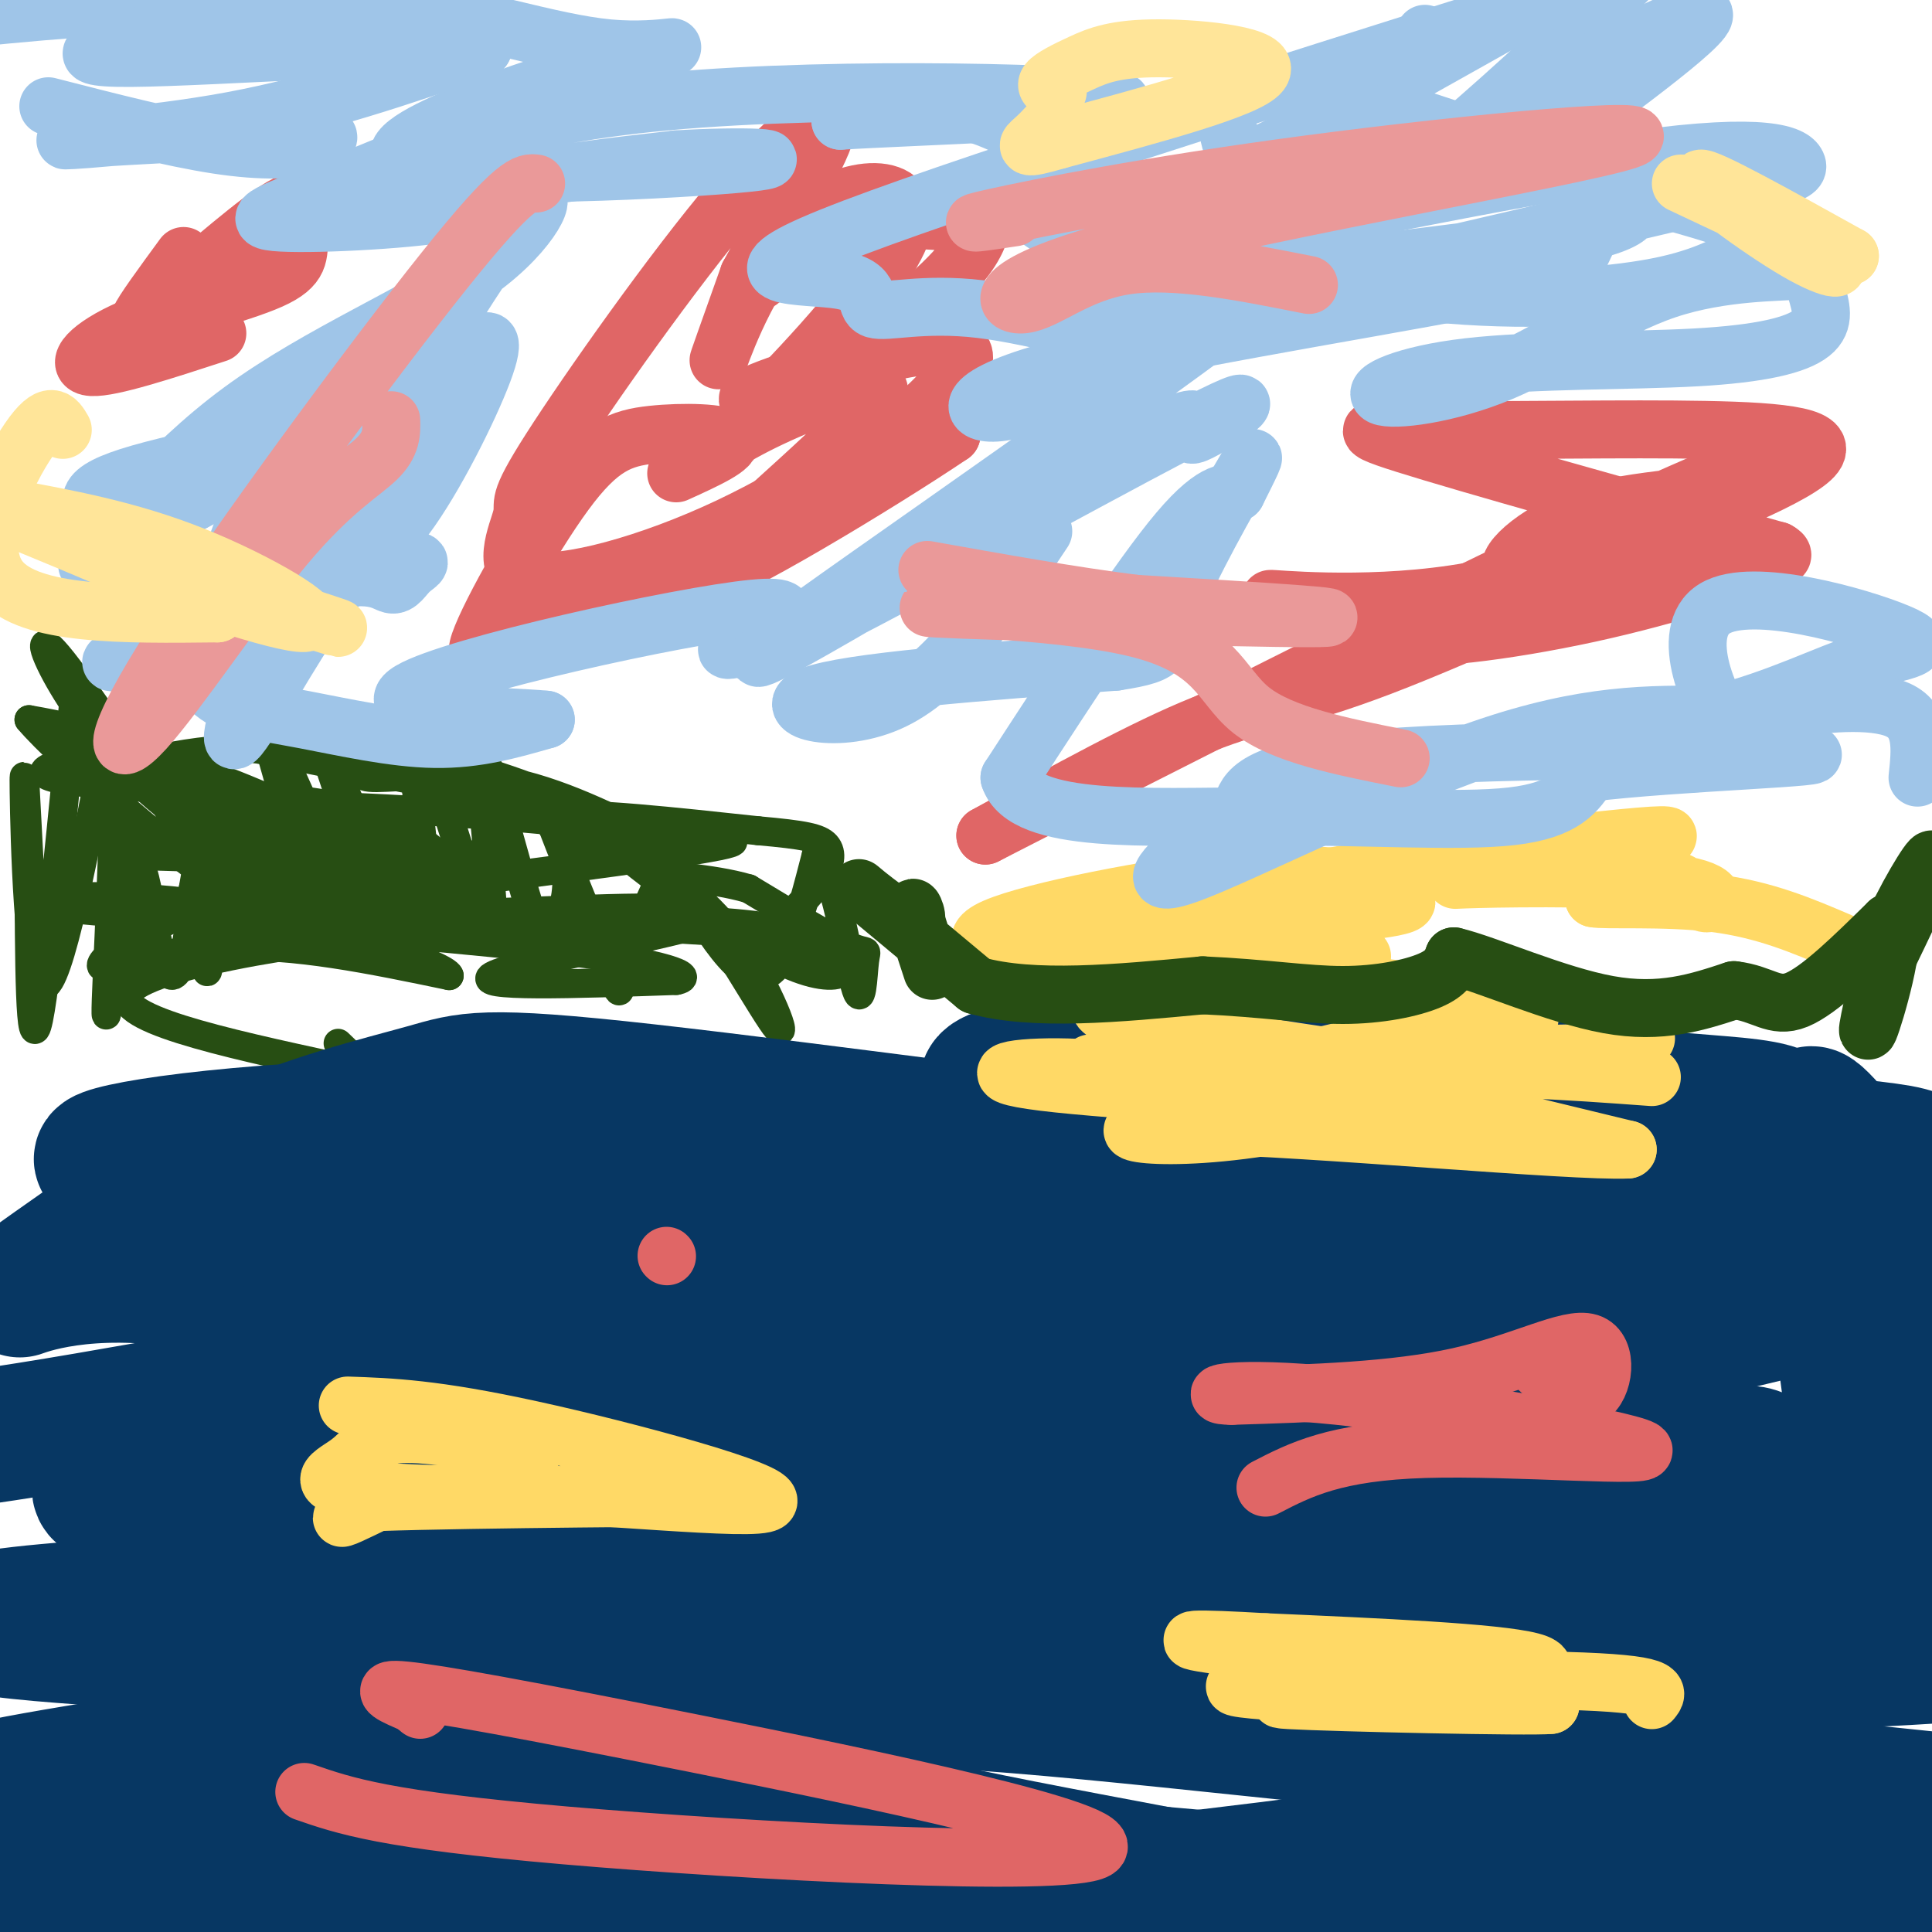 <svg viewBox='0 0 400 400' version='1.1' xmlns='http://www.w3.org/2000/svg' xmlns:xlink='http://www.w3.org/1999/xlink'><g fill='none' stroke='#274e13' stroke-width='6' stroke-linecap='round' stroke-linejoin='round'><path d='M15,152c0.733,-9.422 1.467,-18.844 0,-4c-1.467,14.844 -5.133,53.956 -7,63c-1.867,9.044 -1.933,-11.978 -2,-33'/><path d='M6,178c-0.607,-11.321 -1.125,-23.125 -1,-14c0.125,9.125 0.893,39.179 4,40c3.107,0.821 8.554,-27.589 14,-56'/><path d='M23,148c1.822,5.689 -0.622,47.911 -1,59c-0.378,11.089 1.311,-8.956 3,-29'/><path d='M25,178c0.785,-5.015 1.246,-3.051 2,-2c0.754,1.051 1.800,1.189 3,6c1.200,4.811 2.554,14.295 4,18c1.446,3.705 2.985,1.630 4,-2c1.015,-3.630 1.508,-8.815 2,-14'/><path d='M40,184c1.435,-8.290 4.024,-22.016 4,-24c-0.024,-1.984 -2.660,7.774 -3,19c-0.340,11.226 1.617,23.922 2,22c0.383,-1.922 -0.809,-18.461 -2,-35'/><path d='M41,166c-1.419,-8.735 -3.968,-13.073 0,-7c3.968,6.073 14.453,22.558 19,27c4.547,4.442 3.156,-3.159 1,-12c-2.156,-8.841 -5.078,-18.920 -8,-29'/><path d='M53,145c2.988,5.095 14.458,32.333 20,43c5.542,10.667 5.155,4.762 3,-4c-2.155,-8.762 -6.077,-20.381 -10,-32'/><path d='M66,152c3.464,6.905 17.125,40.167 21,40c3.875,-0.167 -2.036,-33.762 -2,-41c0.036,-7.238 6.018,11.881 12,31'/><path d='M97,182c3.254,8.825 5.388,15.386 5,7c-0.388,-8.386 -3.297,-31.719 -2,-32c1.297,-0.281 6.799,22.491 10,32c3.201,9.509 4.100,5.754 5,2'/><path d='M115,191c1.597,-1.684 3.091,-6.893 2,-13c-1.091,-6.107 -4.767,-13.111 -3,-8c1.767,5.111 8.976,22.338 12,30c3.024,7.662 1.864,5.761 3,1c1.136,-4.761 4.568,-12.380 8,-20'/><path d='M137,181c0.548,-5.786 -2.083,-10.250 1,-4c3.083,6.250 11.881,23.214 18,25c6.119,1.786 9.560,-11.607 13,-25'/><path d='M169,177c3.721,2.541 6.523,21.392 8,27c1.477,5.608 1.628,-2.029 2,-5c0.372,-2.971 0.963,-1.278 -3,-3c-3.963,-1.722 -12.482,-6.861 -21,-12'/><path d='M155,184c-8.083,-2.387 -17.790,-2.355 -21,-4c-3.210,-1.645 0.078,-4.967 7,3c6.922,7.967 17.479,27.222 20,30c2.521,2.778 -2.994,-10.921 -10,-20c-7.006,-9.079 -15.503,-13.540 -24,-18'/><path d='M127,175c3.620,3.097 24.671,19.841 37,25c12.329,5.159 15.935,-1.265 -1,-5c-16.935,-3.735 -54.410,-4.781 -60,-5c-5.590,-0.219 20.705,0.391 47,1'/><path d='M150,191c11.545,0.850 16.909,2.476 3,2c-13.909,-0.476 -47.089,-3.056 -63,-6c-15.911,-2.944 -14.553,-6.254 -28,-8c-13.447,-1.746 -41.699,-1.927 -38,-2c3.699,-0.073 39.350,-0.036 75,0'/><path d='M99,177c10.933,0.992 0.765,3.473 -3,5c-3.765,1.527 -1.129,2.101 -7,-1c-5.871,-3.101 -20.250,-9.875 -32,-15c-11.750,-5.125 -20.869,-8.600 -31,-9c-10.131,-0.400 -21.272,2.274 -15,4c6.272,1.726 29.958,2.503 45,4c15.042,1.497 21.441,3.713 26,6c4.559,2.287 7.280,4.643 10,7'/><path d='M92,178c2.502,1.919 3.756,3.216 -5,4c-8.756,0.784 -27.522,1.056 -42,5c-14.478,3.944 -24.667,11.562 -24,13c0.667,1.438 12.191,-3.303 26,-4c13.809,-0.697 29.905,2.652 46,6'/><path d='M93,202c-0.444,-2.122 -24.553,-10.428 -46,-14c-21.447,-3.572 -40.233,-2.411 -38,-1c2.233,1.411 25.486,3.072 52,3c26.514,-0.072 56.290,-1.878 71,-2c14.710,-0.122 14.355,1.439 14,3'/><path d='M146,191c-9.289,2.867 -39.511,8.533 -44,11c-4.489,2.467 16.756,1.733 38,1'/><path d='M140,203c4.609,-0.860 -2.870,-3.509 -22,-6c-19.130,-2.491 -49.911,-4.822 -65,-6c-15.089,-1.178 -14.485,-1.202 8,-4c22.485,-2.798 66.853,-8.371 83,-11c16.147,-2.629 4.074,-2.315 -8,-2'/><path d='M136,174c-6.365,-2.998 -18.276,-9.494 -30,-12c-11.724,-2.506 -23.260,-1.022 -28,-1c-4.740,0.022 -2.683,-1.417 -1,-3c1.683,-1.583 2.992,-3.311 13,-1c10.008,2.311 28.717,8.660 24,9c-4.717,0.340 -32.858,-5.330 -61,-11'/><path d='M53,155c-17.070,-0.145 -29.245,4.993 -33,5c-3.755,0.007 0.911,-5.117 9,-3c8.089,2.117 19.601,11.475 24,16c4.399,4.525 1.684,4.218 -4,0c-5.684,-4.218 -14.338,-12.348 -22,-17c-7.662,-4.652 -14.331,-5.826 -21,-7'/><path d='M6,149c6.304,7.572 32.564,30.001 42,36c9.436,5.999 2.046,-4.432 -1,-7c-3.046,-2.568 -1.750,2.726 -8,-5c-6.250,-7.726 -20.046,-28.473 -26,-36c-5.954,-7.527 -4.064,-1.834 0,5c4.064,6.834 10.304,14.810 17,21c6.696,6.190 13.848,10.595 21,15'/><path d='M51,178c6.456,2.650 12.094,1.776 17,1c4.906,-0.776 9.078,-1.456 1,-4c-8.078,-2.544 -28.406,-6.954 -19,-8c9.406,-1.046 48.544,1.273 65,3c16.456,1.727 10.228,2.864 4,4'/><path d='M119,174c-1.867,-0.622 -8.533,-4.178 -3,-5c5.533,-0.822 23.267,1.089 41,3'/><path d='M157,172c9.464,0.845 12.625,1.458 14,3c1.375,1.542 0.964,4.012 -1,7c-1.964,2.988 -5.482,6.494 -9,10'/><path d='M161,192c-11.476,0.964 -35.667,-1.625 -65,0c-29.333,1.625 -63.810,7.464 -69,13c-5.190,5.536 18.905,10.768 43,16'/><path d='M70,221c7.167,1.833 3.583,-1.583 0,-5'/></g>
<g fill='none' stroke='#073763' stroke-width='28' stroke-linecap='round' stroke-linejoin='round'><path d='M151,259c2.714,15.243 5.427,30.487 -2,28c-7.427,-2.487 -24.995,-22.703 -34,-35c-9.005,-12.297 -9.446,-16.674 -11,-3c-1.554,13.674 -4.220,45.399 -4,61c0.220,15.601 3.327,15.079 5,16c1.673,0.921 1.912,3.287 4,5c2.088,1.713 6.025,2.775 12,0c5.975,-2.775 13.987,-9.388 22,-16'/><path d='M143,315c9.666,-6.651 22.831,-15.277 16,-21c-6.831,-5.723 -33.659,-8.542 -56,-8c-22.341,0.542 -40.195,4.443 -46,7c-5.805,2.557 0.438,3.768 0,3c-0.438,-0.768 -7.557,-3.514 13,-4c20.557,-0.486 68.788,1.288 99,1c30.212,-0.288 42.403,-2.637 62,-8c19.597,-5.363 46.599,-13.741 60,-17c13.401,-3.259 13.200,-1.399 13,0c-0.200,1.399 -0.400,2.338 5,4c5.400,1.662 16.400,4.046 -11,7c-27.400,2.954 -93.200,6.477 -159,10'/><path d='M139,289c-32.541,2.166 -34.393,2.579 -57,6c-22.607,3.421 -65.970,9.848 -61,14c4.970,4.152 58.271,6.030 123,2c64.729,-4.030 140.886,-13.967 143,-18c2.114,-4.033 -69.816,-2.163 -123,5c-53.184,7.163 -87.624,19.618 -104,26c-16.376,6.382 -14.688,6.691 -13,7'/><path d='M47,331c-4.380,-1.105 -8.829,-7.368 18,-7c26.829,0.368 84.936,7.368 149,7c64.064,-0.368 134.086,-8.104 94,-9c-40.086,-0.896 -190.281,5.049 -260,9c-69.719,3.951 -58.963,5.910 -30,8c28.963,2.090 76.132,4.311 106,3c29.868,-1.311 42.434,-6.156 55,-11'/><path d='M179,331c14.815,-2.859 24.353,-4.506 33,-5c8.647,-0.494 16.404,0.164 23,1c6.596,0.836 12.030,1.851 7,4c-5.030,2.149 -20.524,5.431 -53,6c-32.476,0.569 -81.934,-1.577 -111,-1c-29.066,0.577 -37.739,3.876 -26,8c11.739,4.124 43.891,9.072 82,8c38.109,-1.072 82.174,-8.163 99,-11c16.826,-2.837 6.413,-1.418 -4,0'/><path d='M229,341c-3.584,-0.765 -10.543,-2.677 -32,-3c-21.457,-0.323 -57.411,0.944 -63,7c-5.589,6.056 19.188,16.900 32,23c12.812,6.100 13.661,7.457 24,10c10.339,2.543 30.170,6.271 50,10'/><path d='M240,388c39.500,3.667 113.250,7.833 187,12'/><path d='M393,395c-59.089,3.489 -118.178,6.978 -160,6c-41.822,-0.978 -66.378,-6.422 -85,-6c-18.622,0.422 -31.311,6.711 -44,13'/><path d='M96,400c5.911,-2.711 11.822,-5.422 10,-7c-1.822,-1.578 -11.378,-2.022 19,0c30.378,2.022 100.689,6.511 171,11'/><path d='M184,398c-65.283,-6.667 -130.566,-13.335 -157,-15c-26.434,-1.665 -14.019,1.671 0,-4c14.019,-5.671 29.640,-20.351 42,-29c12.360,-8.649 21.457,-11.267 31,-15c9.543,-3.733 19.531,-8.582 32,-10c12.469,-1.418 27.420,0.595 36,3c8.580,2.405 10.790,5.203 13,8'/><path d='M181,336c2.929,1.893 3.750,2.625 -1,3c-4.750,0.375 -15.071,0.393 -47,13c-31.929,12.607 -85.464,37.804 -139,63'/><path d='M86,402c15.457,-7.381 30.914,-14.761 43,-17c12.086,-2.239 20.803,0.665 16,-2c-4.803,-2.665 -23.124,-10.899 -37,-16c-13.876,-5.101 -23.305,-7.070 -33,-8c-9.695,-0.930 -19.656,-0.822 -31,1c-11.344,1.822 -24.073,5.358 -7,5c17.073,-0.358 63.947,-4.612 88,-9c24.053,-4.388 25.283,-8.912 34,-11c8.717,-2.088 24.919,-1.739 36,0c11.081,1.739 17.040,4.870 23,8'/><path d='M218,353c10.433,-2.168 25.017,-11.588 0,-9c-25.017,2.588 -89.634,17.185 -134,24c-44.366,6.815 -68.482,5.848 -81,5c-12.518,-0.848 -13.438,-1.578 13,-6c26.438,-4.422 80.233,-12.537 122,-15c41.767,-2.463 71.505,0.725 122,6c50.495,5.275 121.748,12.638 193,20'/><path d='M349,318c-16.024,-1.169 -32.048,-2.338 -41,-2c-8.952,0.338 -10.833,2.183 -21,6c-10.167,3.817 -28.622,9.604 -18,14c10.622,4.396 50.321,7.399 81,8c30.679,0.601 52.340,-1.199 74,-3'/><path d='M329,378c-34.685,4.911 -69.369,9.821 -110,14c-40.631,4.179 -87.208,7.625 -128,9c-40.792,1.375 -75.798,0.679 -89,1c-13.202,0.321 -4.601,1.661 4,3'/><path d='M368,397c-54.096,-33.904 -108.193,-67.808 -148,-90c-39.807,-22.192 -65.325,-32.671 -87,-42c-21.675,-9.329 -39.506,-17.508 -62,-21c-22.494,-3.492 -49.649,-2.298 -50,-4c-0.351,-1.702 26.102,-6.301 70,-7c43.898,-0.699 105.241,2.503 131,5c25.759,2.497 15.935,4.288 29,13c13.065,8.712 49.019,24.346 38,31c-11.019,6.654 -69.009,4.327 -127,2'/><path d='M162,284c-41.939,-0.101 -83.286,-1.353 -102,0c-18.714,1.353 -14.795,5.310 -19,11c-4.205,5.690 -16.534,13.113 -1,6c15.534,-7.113 58.930,-28.763 89,-42c30.070,-13.237 46.813,-18.061 60,-21c13.187,-2.939 22.819,-3.993 41,-2c18.181,1.993 44.910,7.031 25,5c-19.910,-2.031 -86.460,-11.132 -121,-15c-34.540,-3.868 -37.068,-2.503 -46,0c-8.932,2.503 -24.266,6.144 -39,13c-14.734,6.856 -28.867,16.928 -43,27'/><path d='M6,266c-5.680,3.243 1.619,-2.148 19,-2c17.381,0.148 44.842,5.835 62,8c17.158,2.165 24.011,0.807 32,0c7.989,-0.807 17.112,-1.063 -6,4c-23.112,5.063 -78.461,15.447 -107,20c-28.539,4.553 -30.270,3.277 -32,2'/><path d='M14,297c33.834,-1.407 67.668,-2.815 94,-8c26.332,-5.185 45.160,-14.149 56,-19c10.840,-4.851 13.690,-5.591 -9,-4c-22.690,1.591 -70.920,5.513 -86,6c-15.080,0.487 2.991,-2.463 22,-3c19.009,-0.537 38.955,1.337 68,6c29.045,4.663 67.187,12.116 98,23c30.813,10.884 54.296,25.200 74,33c19.704,7.800 35.630,9.086 41,9c5.370,-0.086 0.185,-1.543 -5,-3'/><path d='M367,337c-31.541,-11.238 -107.895,-37.834 -134,-47c-26.105,-9.166 -1.962,-0.901 29,-1c30.962,-0.099 68.742,-8.563 96,-15c27.258,-6.437 43.992,-10.849 42,-15c-1.992,-4.151 -22.712,-8.043 -49,-10c-26.288,-1.957 -58.144,-1.978 -90,-2'/><path d='M261,247c-22.050,2.617 -32.176,10.160 -25,10c7.176,-0.160 31.655,-8.024 42,-12c10.345,-3.976 6.556,-4.066 20,1c13.444,5.066 44.119,15.287 38,17c-6.119,1.713 -49.034,-5.082 -83,-4c-33.966,1.082 -58.983,10.041 -84,19'/><path d='M169,278c-9.068,1.578 10.261,-3.977 36,0c25.739,3.977 57.889,17.484 82,20c24.111,2.516 40.185,-5.961 45,-10c4.815,-4.039 -1.627,-3.639 -15,-8c-13.373,-4.361 -33.677,-13.482 -59,-18c-25.323,-4.518 -55.664,-4.434 -74,-7c-18.336,-2.566 -24.668,-7.783 -31,-13'/><path d='M153,242c7.190,5.048 40.667,24.167 70,32c29.333,7.833 54.524,4.381 68,4c13.476,-0.381 15.238,2.310 17,5'/><path d='M308,283c7.164,3.549 16.575,9.920 27,20c10.425,10.080 21.864,23.867 24,28c2.136,4.133 -5.030,-1.390 -13,-12c-7.970,-10.610 -16.745,-26.308 -12,-27c4.745,-0.692 23.008,13.621 34,24c10.992,10.379 14.712,16.822 17,19c2.288,2.178 3.144,0.089 4,-2'/><path d='M389,333c1.099,-4.345 1.845,-14.207 1,-27c-0.845,-12.793 -3.282,-28.516 -6,-40c-2.718,-11.484 -5.718,-18.728 -4,-2c1.718,16.728 8.155,57.427 7,67c-1.155,9.573 -9.901,-11.979 -16,-22c-6.099,-10.021 -9.549,-8.510 -13,-7'/><path d='M358,302c4.911,0.022 23.689,3.578 34,2c10.311,-1.578 12.156,-8.289 14,-15'/><path d='M403,264c-10.978,-13.978 -21.956,-27.956 -26,-32c-4.044,-4.044 -1.156,1.844 -5,3c-3.844,1.156 -14.422,-2.422 -25,-6'/><path d='M347,229c-13.667,-1.667 -35.333,-2.833 -57,-4'/><path d='M290,225c-22.167,0.000 -49.083,2.000 -76,4'/><path d='M214,229c-13.241,0.335 -8.343,-0.828 -8,-2c0.343,-1.172 -3.869,-2.354 0,-4c3.869,-1.646 15.820,-3.756 25,-4c9.180,-0.244 15.590,1.378 22,3'/><path d='M253,222c7.940,1.524 16.792,3.833 24,3c7.208,-0.833 12.774,-4.810 23,-5c10.226,-0.190 25.113,3.405 40,7'/><path d='M340,227c11.962,1.428 21.865,1.499 27,3c5.135,1.501 5.500,4.433 10,6c4.500,1.567 13.135,1.768 18,3c4.865,1.232 5.962,3.495 6,5c0.038,1.505 -0.981,2.253 -2,3'/></g>
<g fill='none' stroke='#ffd966' stroke-width='12' stroke-linecap='round' stroke-linejoin='round'><path d='M342,223c-18.008,-1.316 -36.016,-2.632 -50,-1c-13.984,1.632 -23.944,6.211 -26,7c-2.056,0.789 3.793,-2.211 6,-4c2.207,-1.789 0.774,-2.368 11,0c10.226,2.368 32.113,7.684 54,13'/><path d='M337,238c-11.126,0.544 -65.941,-4.596 -89,-5c-23.059,-0.404 -14.362,3.930 9,1c23.362,-2.930 61.389,-13.123 76,-17c14.611,-3.877 5.805,-1.439 -3,1'/><path d='M330,218c-25.989,0.541 -89.461,1.392 -102,2c-12.539,0.608 25.855,0.971 46,3c20.145,2.029 22.041,5.722 21,7c-1.041,1.278 -5.021,0.139 -9,-1'/><path d='M286,229c-17.093,-1.054 -55.327,-3.190 -70,-5c-14.673,-1.810 -5.785,-3.294 5,-3c10.785,0.294 23.468,2.368 40,0c16.532,-2.368 36.912,-9.176 47,-11c10.088,-1.824 9.882,1.336 7,2c-2.882,0.664 -8.441,-1.168 -14,-3'/><path d='M301,209c-3.393,-1.714 -4.875,-4.500 -23,-5c-18.125,-0.500 -52.893,1.286 -50,5c2.893,3.714 43.446,9.357 84,15'/><path d='M312,224c-2.222,2.689 -49.778,1.911 -68,1c-18.222,-0.911 -7.111,-1.956 4,-3'/><path d='M72,291c8.967,0.309 17.933,0.619 38,5c20.067,4.381 51.234,12.834 49,15c-2.234,2.166 -37.871,-1.955 -59,-2c-21.129,-0.045 -27.751,3.987 -29,5c-1.249,1.013 2.876,-0.994 7,-3'/><path d='M78,311c20.473,-0.699 68.154,-0.947 69,-1c0.846,-0.053 -45.144,0.089 -65,-1c-19.856,-1.089 -13.576,-3.409 -10,-6c3.576,-2.591 4.450,-5.455 10,-6c5.550,-0.545 15.775,1.227 26,3'/><path d='M108,300c4.333,0.500 2.167,0.250 0,0'/><path d='M342,352c1.400,-1.711 2.800,-3.422 -18,-4c-20.800,-0.578 -63.800,-0.022 -68,1c-4.200,1.022 30.400,2.511 65,4'/><path d='M321,353c-3.574,0.431 -45.010,-0.493 -54,-1c-8.990,-0.507 14.464,-0.598 31,-2c16.536,-1.402 26.153,-4.115 19,-6c-7.153,-1.885 -31.077,-2.943 -55,-4'/><path d='M262,340c-14.158,-0.829 -22.053,-0.903 -7,1c15.053,1.903 53.053,5.781 55,7c1.947,1.219 -32.158,-0.223 -45,-1c-12.842,-0.777 -4.421,-0.888 4,-1'/><path d='M269,346c7.467,0.422 24.133,1.978 31,2c6.867,0.022 3.933,-1.489 1,-3'/></g>
<g fill='none' stroke='#e06666' stroke-width='12' stroke-linecap='round' stroke-linejoin='round'><path d='M140,98c6.082,-2.758 12.165,-5.517 11,-7c-1.165,-1.483 -9.577,-1.691 -16,-1c-6.423,0.691 -10.856,2.282 -18,12c-7.144,9.718 -16.997,27.564 -18,32c-1.003,4.436 6.845,-4.536 17,-9c10.155,-4.464 22.616,-4.418 33,-8c10.384,-3.582 18.692,-10.791 27,-18'/><path d='M176,99c1.285,-2.065 -9.001,1.773 -21,10c-11.999,8.227 -25.711,20.844 -13,13c12.711,-7.844 51.845,-36.150 57,-46c5.155,-9.850 -23.670,-1.243 -36,3c-12.330,4.243 -8.165,4.121 -4,4'/><path d='M159,83c6.705,-6.973 25.467,-26.405 28,-36c2.533,-9.595 -11.164,-9.352 -21,-1c-9.836,8.352 -15.810,24.815 -17,28c-1.190,3.185 2.405,-6.907 6,-17'/><path d='M155,57c5.106,-9.473 14.871,-24.656 16,-30c1.129,-5.344 -6.379,-0.849 -19,14c-12.621,14.849 -30.355,40.053 -38,52c-7.645,11.947 -5.201,10.638 -6,14c-0.799,3.362 -4.841,11.395 2,13c6.841,1.605 24.566,-3.219 41,-11c16.434,-7.781 31.578,-18.518 39,-23c7.422,-4.482 7.120,-2.709 7,-1c-0.120,1.709 -0.060,3.355 0,5'/><path d='M197,90c-13.815,9.364 -48.352,30.273 -51,29c-2.648,-1.273 26.595,-24.727 34,-34c7.405,-9.273 -7.027,-4.364 -17,0c-9.973,4.364 -15.486,8.182 -21,12'/><path d='M142,97c5.185,-3.680 28.647,-18.879 42,-29c13.353,-10.121 16.596,-15.165 18,-18c1.404,-2.835 0.970,-3.461 -5,-4c-5.970,-0.539 -17.477,-0.990 -25,0c-7.523,0.990 -11.064,3.420 -13,6c-1.936,2.580 -2.267,5.308 -2,6c0.267,0.692 1.134,-0.654 2,-2'/><path d='M45,69c-11.059,3.612 -22.117,7.224 -26,7c-3.883,-0.224 -0.590,-4.284 8,-8c8.590,-3.716 22.478,-7.089 29,-10c6.522,-2.911 5.679,-5.361 6,-9c0.321,-3.639 1.806,-8.468 -2,-7c-3.806,1.468 -12.903,9.234 -22,17'/><path d='M38,59c-5.822,4.778 -9.378,8.222 -9,7c0.378,-1.222 4.689,-7.111 9,-13'/><path d='M300,129c-18.495,-2.414 -36.990,-4.827 -37,-5c-0.010,-0.173 18.464,1.896 38,-1c19.536,-2.896 40.133,-10.756 36,-8c-4.133,2.756 -32.997,16.126 -51,23c-18.003,6.874 -25.144,7.250 -37,12c-11.856,4.750 -28.428,13.875 -45,23'/><path d='M204,173c23.993,-12.284 106.476,-54.493 144,-71c37.524,-16.507 30.089,-7.311 19,-3c-11.089,4.311 -25.832,3.738 -37,7c-11.168,3.262 -18.762,10.361 -17,12c1.762,1.639 12.881,-2.180 24,-6'/><path d='M337,112c12.878,-4.409 33.072,-12.430 38,-17c4.928,-4.570 -5.411,-5.689 -22,-6c-16.589,-0.311 -39.428,0.185 -54,0c-14.572,-0.185 -20.878,-1.053 -8,3c12.878,4.053 44.939,13.026 77,22'/><path d='M368,114c6.157,3.299 -16.950,0.548 -29,0c-12.050,-0.548 -13.044,1.107 -22,5c-8.956,3.893 -25.875,10.023 -25,12c0.875,1.977 19.543,-0.198 37,-4c17.457,-3.802 33.702,-9.229 36,-11c2.298,-1.771 -9.351,0.115 -21,2'/><path d='M138,260c0.000,0.000 0.100,0.100 0.1,0.1'/><path d='M316,281c4.970,4.810 9.940,9.619 13,8c3.060,-1.619 4.208,-9.667 0,-11c-4.208,-1.333 -13.774,4.048 -27,7c-13.226,2.952 -30.113,3.476 -47,4'/><path d='M255,289c-6.719,-0.073 -0.018,-2.257 22,0c22.018,2.257 59.351,8.954 63,11c3.649,2.046 -26.386,-0.558 -45,0c-18.614,0.558 -25.807,4.279 -33,8'/><path d='M63,371c8.333,2.890 16.667,5.780 54,9c37.333,3.220 103.667,6.770 110,3c6.333,-3.770 -47.333,-14.861 -83,-22c-35.667,-7.139 -53.333,-10.325 -60,-11c-6.667,-0.675 -2.333,1.163 2,3'/><path d='M86,353c0.500,0.667 0.750,0.833 1,1'/></g>
<g fill='none' stroke='#ffd966' stroke-width='12' stroke-linecap='round' stroke-linejoin='round'><path d='M282,198c-21.732,-3.173 -43.464,-6.345 -46,-9c-2.536,-2.655 14.125,-4.792 29,-5c14.875,-0.208 27.964,1.512 26,3c-1.964,1.488 -18.982,2.744 -36,4'/><path d='M255,191c-13.502,2.648 -29.256,7.268 -36,9c-6.744,1.732 -4.478,0.578 -8,-1c-3.522,-1.578 -12.833,-3.579 -5,-7c7.833,-3.421 32.809,-8.263 49,-10c16.191,-1.737 23.595,-0.368 31,1'/><path d='M286,183c-2.631,0.560 -24.708,1.458 -13,-1c11.708,-2.458 57.202,-8.274 69,-9c11.798,-0.726 -10.101,3.637 -32,8'/><path d='M310,181c-8.231,1.493 -12.808,1.226 -4,1c8.808,-0.226 31.000,-0.411 41,1c10.000,1.411 7.808,4.418 6,4c-1.808,-0.418 -3.231,-4.262 -7,-5c-3.769,-0.738 -9.885,1.631 -16,4'/><path d='M330,186c1.911,0.489 14.689,-0.289 25,1c10.311,1.289 18.156,4.644 26,8'/></g>
<g fill='none' stroke='#274e13' stroke-width='12' stroke-linecap='round' stroke-linejoin='round'><path d='M193,201c-2.018,-6.161 -4.036,-12.321 -4,-13c0.036,-0.679 2.125,4.125 -1,3c-3.125,-1.125 -11.464,-8.179 -10,-7c1.464,1.179 12.732,10.589 24,20'/><path d='M202,204c11.833,3.333 29.417,1.667 47,0'/><path d='M249,204c12.821,0.571 21.375,2.000 29,2c7.625,0.000 14.321,-1.429 18,-3c3.679,-1.571 4.339,-3.286 5,-5'/><path d='M301,198c6.733,1.578 21.067,8.022 32,10c10.933,1.978 18.467,-0.511 26,-3'/><path d='M359,205c6.089,0.689 8.311,3.911 13,2c4.689,-1.911 11.844,-8.956 19,-16'/><path d='M391,191c1.889,3.244 -2.889,19.356 -4,22c-1.111,2.644 1.444,-8.178 4,-19'/><path d='M391,194c3.111,-7.578 8.889,-17.022 9,-16c0.111,1.022 -5.444,12.511 -11,24'/></g>
<g fill='none' stroke='#9fc5e8' stroke-width='12' stroke-linecap='round' stroke-linejoin='round'><path d='M67,81c6.010,-5.480 12.019,-10.960 6,-3c-6.019,7.960 -24.067,29.360 -24,36c0.067,6.640 18.249,-1.482 28,-8c9.751,-6.518 11.072,-11.434 10,-12c-1.072,-0.566 -4.536,3.217 -8,7'/><path d='M79,101c-5.498,6.133 -15.243,17.967 -22,30c-6.757,12.033 -10.526,24.265 -8,22c2.526,-2.265 11.348,-19.027 18,-28c6.652,-8.973 11.133,-10.158 17,-18c5.867,-7.842 13.118,-22.342 16,-30c2.882,-7.658 1.395,-8.474 -4,-2c-5.395,6.474 -14.697,20.237 -24,34'/><path d='M72,109c-1.714,-0.011 6.001,-17.040 15,-33c8.999,-15.960 19.283,-30.851 23,-34c3.717,-3.149 0.869,5.443 -11,14c-11.869,8.557 -32.759,17.077 -49,29c-16.241,11.923 -27.834,27.248 -31,31c-3.166,3.752 2.095,-4.071 7,-8c4.905,-3.929 9.452,-3.965 14,-4'/><path d='M40,104c12.015,-6.178 35.053,-19.624 46,-24c10.947,-4.376 9.804,0.319 -4,5c-13.804,4.681 -40.267,9.347 -53,13c-12.733,3.653 -11.736,6.291 -6,10c5.736,3.709 16.210,8.488 27,10c10.790,1.512 21.895,-0.244 33,-2'/><path d='M83,116c5.723,-0.106 3.531,0.629 2,2c-1.531,1.371 -2.400,3.378 -4,3c-1.600,-0.378 -3.932,-3.142 -16,0c-12.068,3.142 -33.873,12.191 -40,15c-6.127,2.809 3.425,-0.620 9,0c5.575,0.620 7.175,5.290 11,8c3.825,2.710 9.876,3.460 18,5c8.124,1.540 18.321,3.868 27,4c8.679,0.132 15.839,-1.934 23,-4'/><path d='M113,149c-7.226,-0.804 -36.793,-0.813 -28,-6c8.793,-5.187 55.944,-15.550 71,-17c15.056,-1.450 -1.984,6.014 -5,8c-3.016,1.986 7.992,-1.507 19,-5'/><path d='M170,129c21.731,-10.963 66.559,-35.870 81,-43c14.441,-7.130 -1.503,3.518 -4,4c-2.497,0.482 8.454,-9.201 -14,3c-22.454,12.201 -78.315,46.285 -76,43c2.315,-3.285 62.804,-43.939 104,-75c41.196,-31.061 63.098,-52.531 85,-74'/><path d='M295,7c-11.502,15.474 -23.004,30.947 -19,35c4.004,4.053 23.515,-3.316 33,-7c9.485,-3.684 8.945,-3.683 20,-12c11.055,-8.317 33.705,-24.951 19,-19c-14.705,5.951 -66.767,34.487 -89,48c-22.233,13.513 -14.638,12.004 -18,15c-3.362,2.996 -17.681,10.498 -32,18'/><path d='M209,85c-8.049,1.897 -12.172,-2.359 8,-8c20.172,-5.641 64.641,-12.665 87,-17c22.359,-4.335 22.610,-5.980 24,-9c1.390,-3.020 3.919,-7.414 7,-8c3.081,-0.586 6.712,2.637 -11,6c-17.712,3.363 -56.769,6.867 -79,11c-22.231,4.133 -27.638,8.895 -8,6c19.638,-2.895 64.319,-13.448 109,-24'/><path d='M346,42c23.251,-5.176 26.877,-6.117 26,-8c-0.877,-1.883 -6.259,-4.709 -33,-1c-26.741,3.709 -74.842,13.954 -95,18c-20.158,4.046 -12.374,1.894 2,3c14.374,1.106 35.337,5.472 54,7c18.663,1.528 35.025,0.219 45,-2c9.975,-2.219 13.564,-5.348 17,-6c3.436,-0.652 6.718,1.174 10,3'/><path d='M372,56c-2.942,0.444 -15.299,0.056 -27,4c-11.701,3.944 -22.748,12.222 -34,17c-11.252,4.778 -22.709,6.058 -25,5c-2.291,-1.058 4.584,-4.452 18,-6c13.416,-1.548 33.374,-1.249 47,-2c13.626,-0.751 20.920,-2.552 24,-5c3.080,-2.448 1.945,-5.544 1,-9c-0.945,-3.456 -1.698,-7.273 -9,-11c-7.302,-3.727 -21.151,-7.363 -35,-11'/><path d='M332,38c-19.351,-6.898 -50.228,-18.643 -65,-20c-14.772,-1.357 -13.439,7.673 -12,12c1.439,4.327 2.982,3.951 14,-2c11.018,-5.951 31.509,-17.475 52,-29'/><path d='M321,0c-63.092,19.891 -126.184,39.782 -149,49c-22.816,9.218 -5.356,7.762 2,9c7.356,1.238 4.609,5.169 7,6c2.391,0.831 9.919,-1.437 22,0c12.081,1.437 28.714,6.579 35,7c6.286,0.421 2.225,-3.880 -2,-8c-4.225,-4.120 -8.612,-8.060 -13,-12'/><path d='M223,51c-6.335,-5.194 -15.673,-12.178 -16,-12c-0.327,0.178 8.357,7.517 17,12c8.643,4.483 17.244,6.109 23,8c5.756,1.891 8.665,4.048 1,-3c-7.665,-7.048 -25.904,-23.299 -40,-30c-14.096,-6.701 -24.048,-3.850 -34,-1'/><path d='M174,25c12.593,-0.820 61.076,-2.370 58,-4c-3.076,-1.630 -57.709,-3.341 -94,0c-36.291,3.341 -54.238,11.735 -67,17c-12.762,5.265 -20.338,7.401 -14,8c6.338,0.599 26.591,-0.339 36,-2c9.409,-1.661 7.974,-4.046 14,-6c6.026,-1.954 19.513,-3.477 33,-5'/><path d='M140,33c12.773,-0.829 28.206,-0.403 12,1c-16.206,1.403 -64.053,3.782 -69,-1c-4.947,-4.782 33.004,-16.725 48,-21c14.996,-4.275 7.037,-0.882 -5,-2c-12.037,-1.118 -28.154,-6.748 -45,-9c-16.846,-2.252 -34.423,-1.126 -52,0'/><path d='M29,1c-18.000,0.833 -37.000,2.917 -56,5'/><path d='M10,22c12.723,3.272 25.446,6.544 35,8c9.554,1.456 15.938,1.097 20,0c4.062,-1.097 5.800,-2.933 -7,-3c-12.800,-0.067 -40.138,1.636 -44,2c-3.862,0.364 15.754,-0.610 34,-4c18.246,-3.390 35.123,-9.195 52,-15'/><path d='M100,10c-8.612,-1.601 -56.142,1.897 -73,2c-16.858,0.103 -3.044,-3.189 4,-5c7.044,-1.811 7.320,-2.141 12,-3c4.680,-0.859 13.766,-2.245 21,-1c7.234,1.245 12.617,5.123 18,9'/><path d='M216,110c-9.800,14.733 -19.600,29.467 -31,35c-11.400,5.533 -24.400,1.867 -17,-1c7.400,-2.867 35.200,-4.933 63,-7'/><path d='M231,137c11.548,-1.786 8.917,-2.750 12,-11c3.083,-8.250 11.881,-23.786 15,-29c3.119,-5.214 0.560,-0.107 -2,5'/><path d='M256,102c-1.422,0.289 -3.978,-1.489 -12,8c-8.022,9.489 -21.511,30.244 -35,51'/><path d='M209,161c3.155,9.595 28.542,8.083 51,8c22.458,-0.083 41.988,1.262 53,0c11.012,-1.262 13.506,-5.131 16,-9'/><path d='M329,160c17.635,-2.211 53.722,-3.239 45,-4c-8.722,-0.761 -62.252,-1.255 -89,1c-26.748,2.255 -26.714,7.259 -28,10c-1.286,2.741 -3.891,3.219 -9,7c-5.109,3.781 -12.722,10.864 -2,7c10.722,-3.864 39.778,-18.675 61,-26c21.222,-7.325 34.611,-7.162 48,-7'/><path d='M355,148c13.397,-3.407 22.891,-8.424 31,-11c8.109,-2.576 14.833,-2.711 7,-6c-7.833,-3.289 -30.224,-9.732 -38,-5c-7.776,4.732 -0.936,20.638 4,26c4.936,5.362 7.968,0.181 11,-5'/><path d='M370,147c6.644,-1.400 17.756,-2.400 23,0c5.244,2.400 4.622,8.200 4,14'/></g>
<g fill='none' stroke='#ea9999' stroke-width='12' stroke-linecap='round' stroke-linejoin='round'><path d='M290,157c-12.298,-2.443 -24.596,-4.887 -31,-10c-6.404,-5.113 -6.912,-12.896 -24,-17c-17.088,-4.104 -50.754,-4.528 -41,-4c9.754,0.528 62.930,2.008 77,2c14.070,-0.008 -10.965,-1.504 -36,-3'/><path d='M235,125c-13.167,-1.667 -28.083,-4.333 -43,-7'/><path d='M271,59c-13.958,-2.777 -27.916,-5.555 -38,-4c-10.084,1.555 -16.293,7.441 -21,8c-4.707,0.559 -7.913,-4.209 22,-12c29.913,-7.791 92.946,-18.604 103,-22c10.054,-3.396 -32.870,0.624 -66,5c-33.130,4.376 -56.466,9.107 -65,11c-8.534,1.893 -2.267,0.946 4,0'/><path d='M81,87c0.067,2.485 0.133,4.970 -3,8c-3.133,3.030 -9.467,6.605 -19,18c-9.533,11.395 -22.267,30.611 -29,38c-6.733,7.389 -7.467,2.951 6,-18c13.467,-20.951 41.133,-58.415 56,-77c14.867,-18.585 16.933,-18.293 19,-18'/></g>
<g fill='none' stroke='#ffe599' stroke-width='12' stroke-linecap='round' stroke-linejoin='round'><path d='M348,38c12.577,5.911 25.155,11.821 30,15c4.845,3.179 1.958,3.625 -6,-1c-7.958,-4.625 -20.988,-14.321 -20,-15c0.988,-0.679 15.994,7.661 31,16'/><path d='M383,53c-0.500,0.167 -17.250,-7.417 -34,-15'/><path d='M219,19c-1.388,-0.501 -2.775,-1.002 -2,-2c0.775,-0.998 3.713,-2.494 7,-4c3.287,-1.506 6.923,-3.021 16,-3c9.077,0.021 23.593,1.577 21,5c-2.593,3.423 -22.297,8.711 -42,14'/><path d='M219,29c-7.778,2.311 -6.222,1.089 -5,0c1.222,-1.089 2.111,-2.044 3,-3'/><path d='M13,89c-1.289,-2.222 -2.578,-4.444 -7,2c-4.422,6.444 -11.978,21.556 -6,29c5.978,7.444 25.489,7.222 45,7'/><path d='M45,127c-0.500,-2.500 -24.250,-12.250 -48,-22'/><path d='M1,105c12.789,2.330 25.579,4.660 39,10c13.421,5.340 27.474,13.689 23,14c-4.474,0.311 -27.474,-7.416 -35,-11c-7.526,-3.584 0.421,-3.024 8,-1c7.579,2.024 14.789,5.512 22,9'/><path d='M58,126c6.489,2.422 11.711,3.978 12,4c0.289,0.022 -4.356,-1.489 -9,-3'/></g>
</svg>